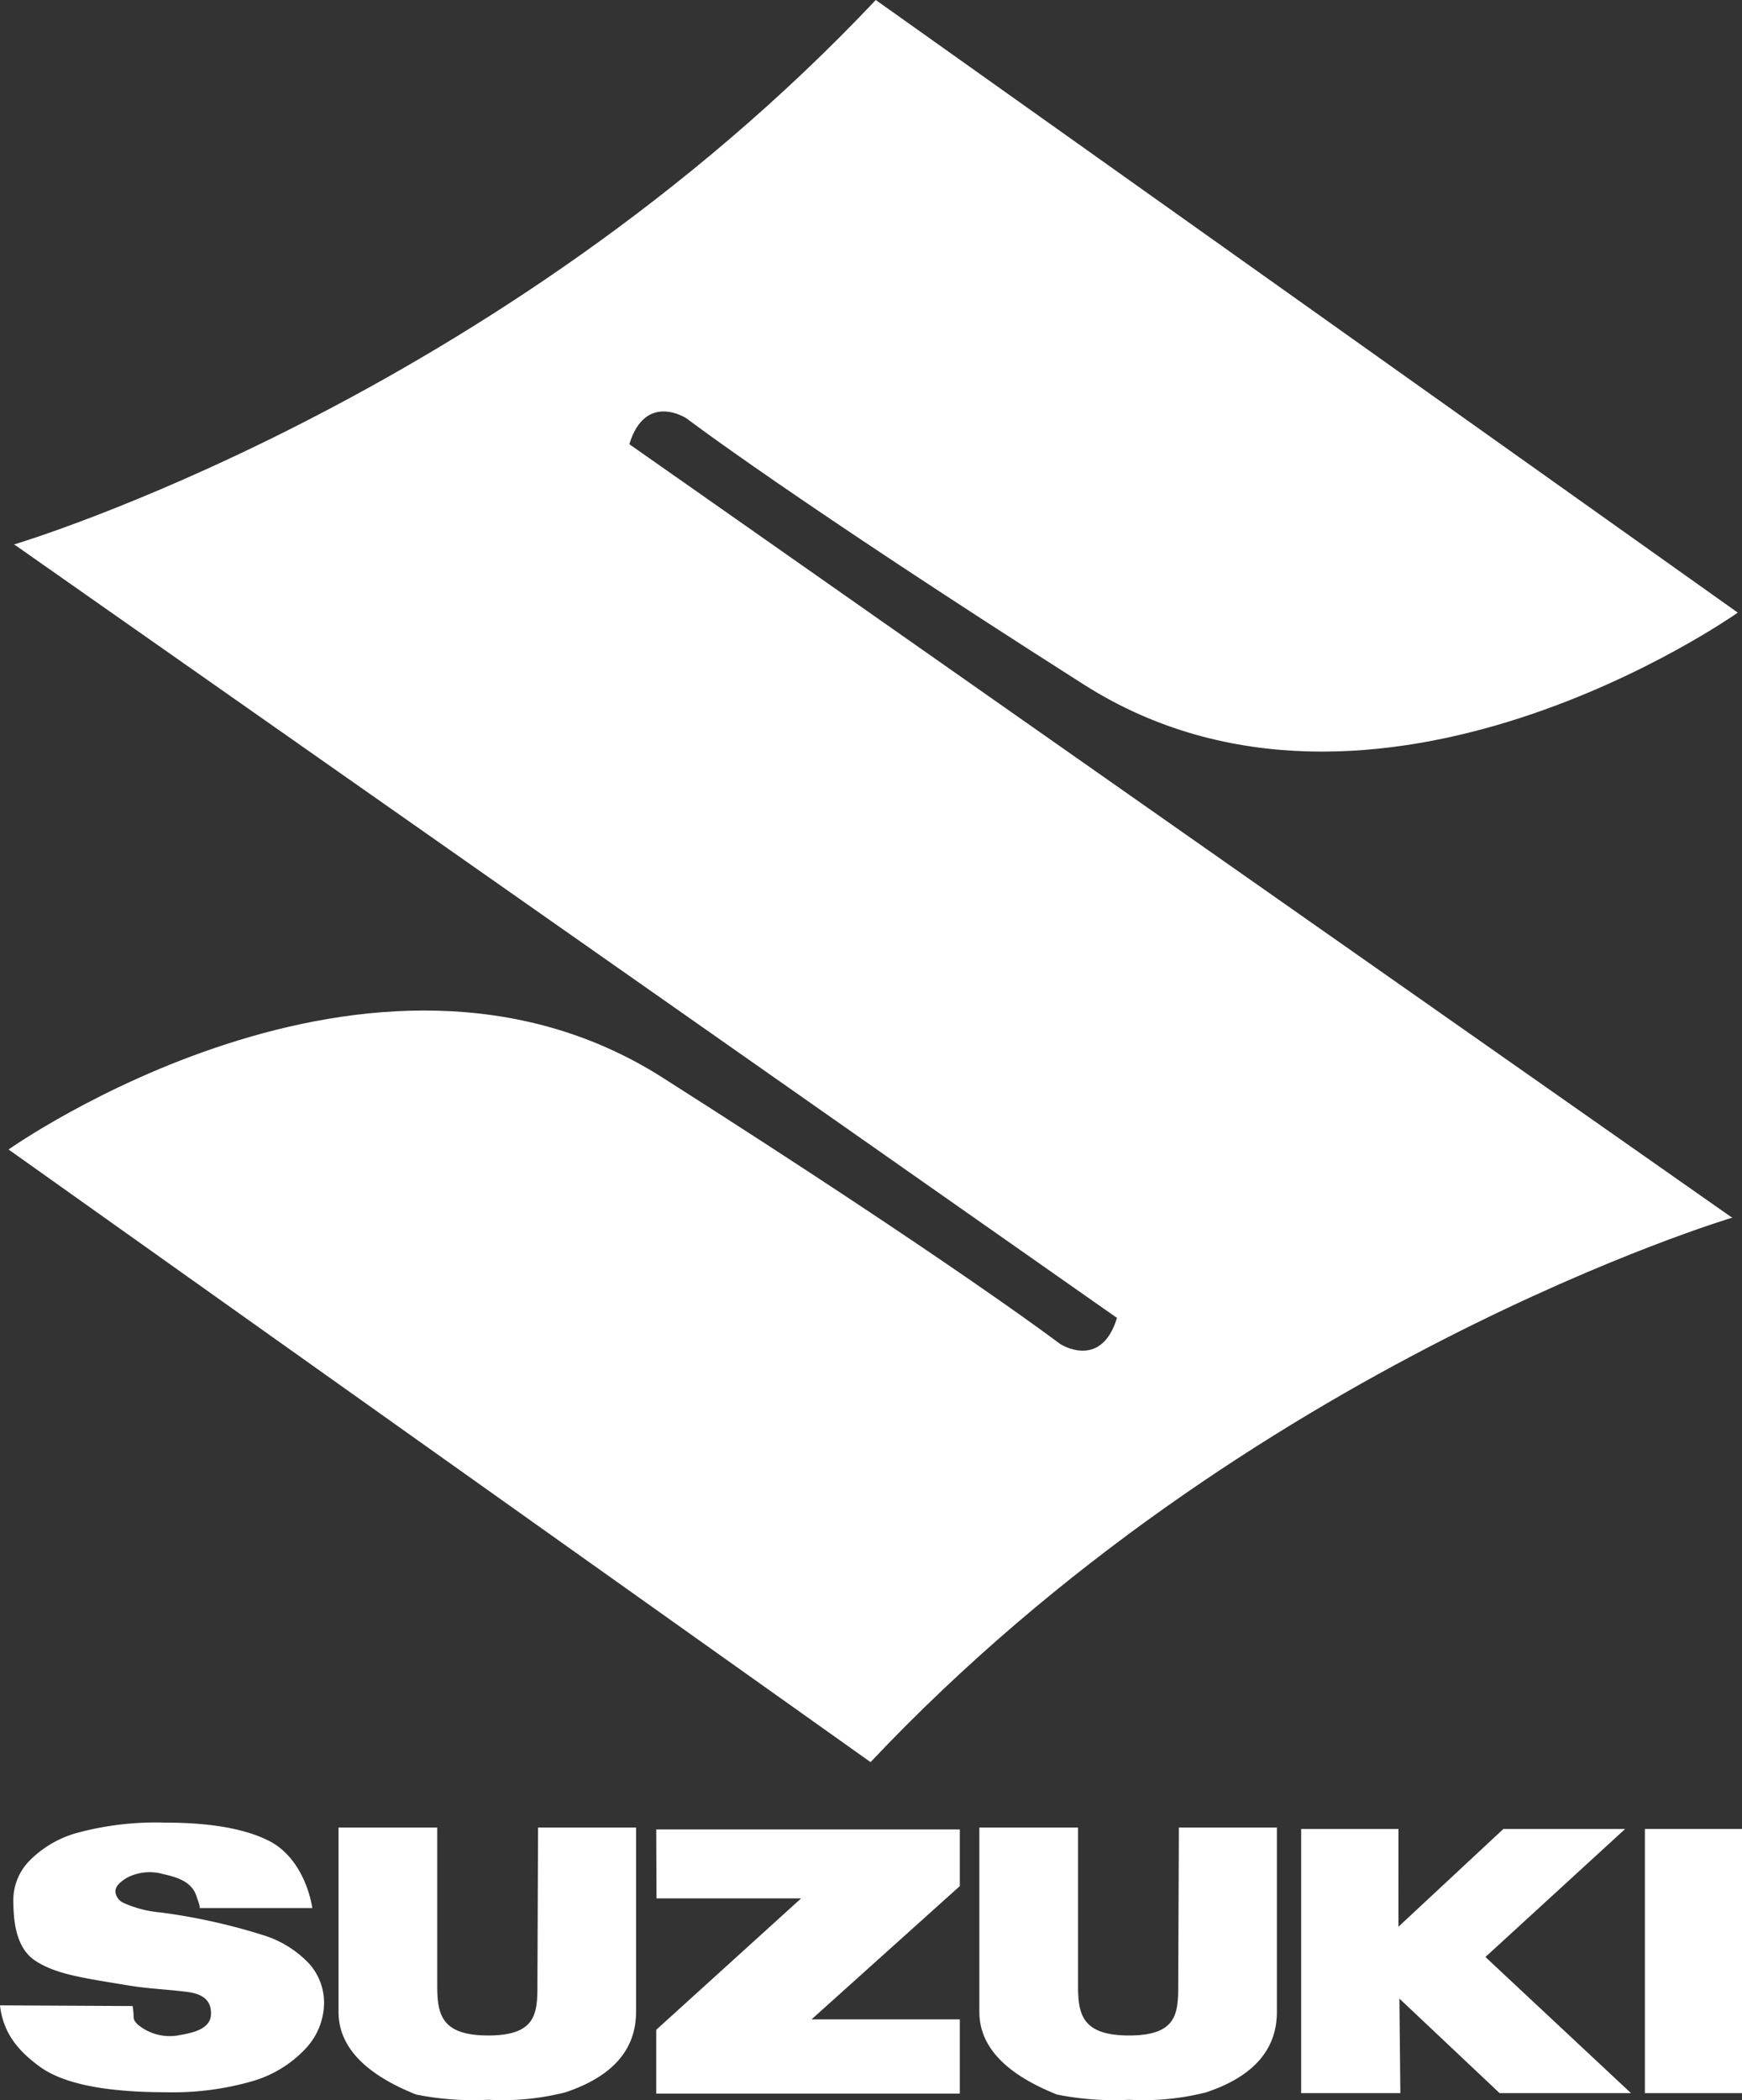 <?xml version="1.0" encoding="UTF-8"?> <svg xmlns="http://www.w3.org/2000/svg" viewBox="0 0 153.588 185.121"><rect x="0" y="0" width="153.588" height="185.121" fill="#333333" stroke="none"/> <title>suzuki</title> <g id="Слой_2" data-name="Слой 2"> <g id="Layer_1" data-name="Layer 1"> <path d="M55.487,39.154c1.426-4.656,5.037-2.28,5.037-2.28S69.882,44,95.549,60.334,153.215,54,153.215,54l-76-54c-33.334,35.334-76,48-76,48l.121.047,97.147,68.121c-1.426,4.656-5.037,2.281-5.037,2.281s-9.358-7.127-35.025-23.461c-25.667-16.332-57.666,6.334-57.666,6.334l76,54c33.334-35.334,76-48,76-48l-.123-.048Z" style="fill:#fff"></path> <path d="M0,176.761l11.692.061c.201,1.1-.115,1.097.5,1.67a4.417,4.417,0,0,0,3.711.88c1.027-.18,2.619-.494,2.695-1.769.084-1.383-.875-1.867-2.077-2.024-1.662-.217-3.339-.275-4.996-.54-4.269-.7-6.539-1.014-8.357-2.173-1.834-1.161-1.992-3.686-1.992-5.485a4.968,4.968,0,0,1,1.407-3.349,9.382,9.382,0,0,1,4.232-2.477,26.496,26.496,0,0,1,7.746-.9q6.036,0,9.206,1.635c2.114,1.091,3.371,3.52,3.772,5.897H17.598c.074-.141-.195-.778-.238-.935-.381-1.378-1.712-1.781-2.987-2.064a4.341,4.341,0,0,0-3.181.325c-.573.351-1.018.723-1.018,1.227a1.216,1.216,0,0,0,.711.987,10.004,10.004,0,0,0,3.269.845,52.842,52.842,0,0,1,9.144,2.031,9.344,9.344,0,0,1,4.018,2.548,5.21,5.21,0,0,1,1.257,3.401,5.973,5.973,0,0,1-1.677,4.075,10.395,10.395,0,0,1-4.682,2.83,25.28,25.28,0,0,1-7.583.963q-8.033,0-11.127-2.256C1.439,180.659.272,179.083,0,176.761Z" style="fill:#fff"></path> <path d="M47.439,161.088H56.08V177.333q0,5.003-6.214,7.09a22.404,22.404,0,0,1-6.817.661,25.535,25.535,0,0,1-6.362-.462q-6.84-2.733-6.839-7.289V161.088h8.702v13.912c0,2.533.336,4.417,4.5,4.417,4.248,0,4.333-1.967,4.333-4.5Z" style="fill:#fff"></path> <path d="M103.938,161.088h8.642V177.333q0,5.003-6.214,7.09a22.4,22.4,0,0,1-6.817.661,25.533,25.533,0,0,1-6.362-.462q-6.841-2.733-6.84-7.289V161.088h8.702v13.912c0,2.533.336,4.417,4.5,4.417,4.248,0,4.333-1.967,4.333-4.5Z" style="fill:#fff"></path> <path d="M57.858,161.255H84.624v4.995l-13.076,11.75H84.624v6.54H57.858v-5.623l12.774-11.584h-12.75Z" style="fill:#fff"></path> <path d="M114.719,184.5V161.213h8.58l-.002,8.619,9.252-8.619h10.738L130.966,172.5l12.833,11.999h-11.583l-8.834-8.332.084,8.332Z" style="fill:#fff"></path> <path d="M153.588,161.213V184.5h-8.562V161.213Z" style="fill:#fff"></path> </g> </g> </svg> 
